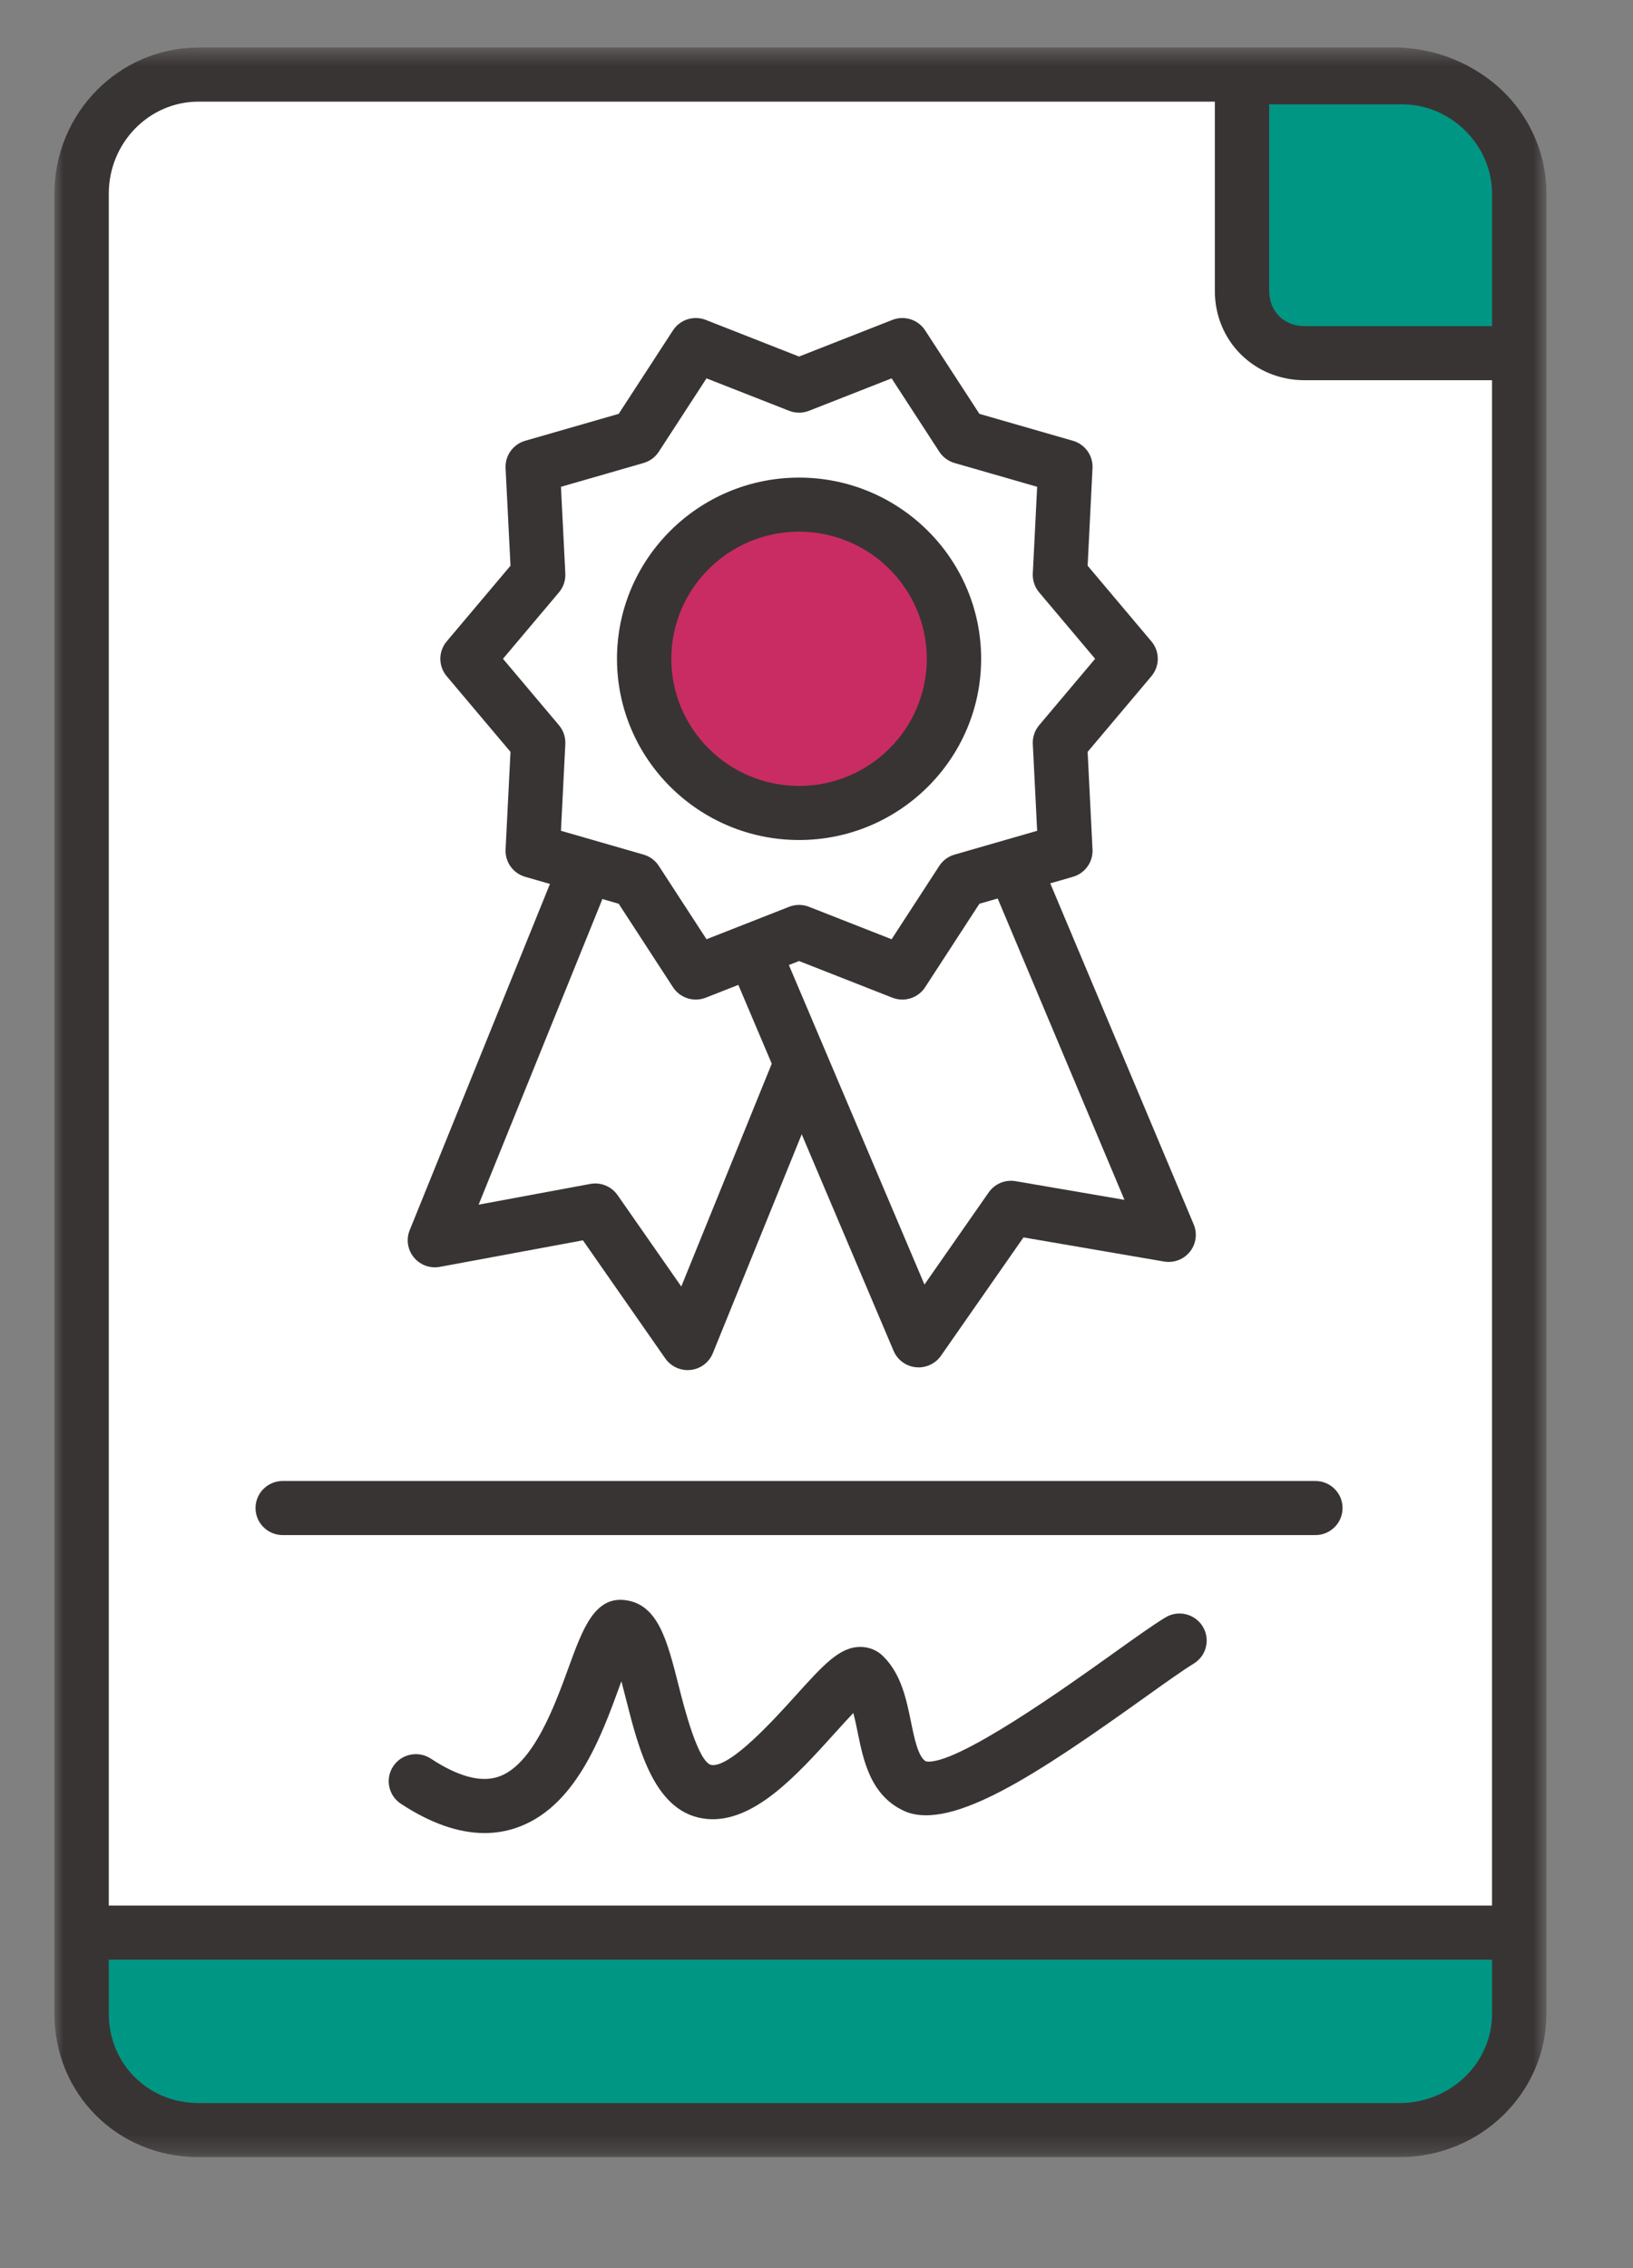 <?xml version="1.0" encoding="UTF-8"?>
<svg width="90px" height="125px" viewBox="0 0 90 125" version="1.1" xmlns="http://www.w3.org/2000/svg" xmlns:xlink="http://www.w3.org/1999/xlink">
    <rect x="0" y="0" width="90" height="125" fill="#808080" stroke="none"/>
    <!-- Generator: Sketch 52.6 (67491) - http://www.bohemiancoding.com/sketch -->
    <title>Ico-Registro-titulos Copy</title>
    <desc>Created with Sketch.</desc>
    <defs>
        <polygon id="path-1" points="0 0.497 82.227 0.497 82.227 116.758 0 116.758"></polygon>
    </defs>
    <g id="Page-1" stroke="none" stroke-width="1" fill="none" fill-rule="evenodd">
        <g id="ELEMENTOS" transform="translate(-590, -735)">
            <g id="Ico-Registro-publico-titulos" transform="translate(593, 737)">
                <g id="Group-26" transform="translate(-0, 0)">
                    <path d="M73.19,115.392 L9.037,115.392 C4.891,115.392 1.498,112.016 1.498,107.889 L1.498,10.508 C1.498,6.382 4.891,3.006 9.037,3.006 L73.19,3.006 C77.337,3.006 80.729,6.382 80.729,10.508 L80.729,107.889 C80.729,112.016 77.337,115.392 73.19,115.392" id="Fill-1" fill="#FFFFFF"></path>
                    <path d="M80.429,109.579 C80.429,112.113 78.333,114.199 75.786,114.199 L5.992,114.199 C3.445,114.199 1.348,112.113 1.348,109.579 L1.348,103.617 L80.28,103.617 L80.28,109.579 L80.429,109.579 Z" id="Fill-3" fill="#009684"></path>
                    <path d="M79.98,8.819 L79.98,16.868 L69.197,16.868 C67.548,16.868 65.901,15.377 65.901,13.589 L65.901,3.006 L73.989,3.006 C77.284,3.006 79.98,5.54 79.98,8.819" id="Fill-5" fill="#009684"></path>
                    <path d="M69.496,82.6 L12.581,82.6 C11.754,82.6 11.083,81.933 11.083,81.11 C11.083,80.286 11.754,79.619 12.581,79.619 L69.496,79.619 C70.322,79.619 70.993,80.286 70.993,81.11 C70.993,81.933 70.322,82.6 69.496,82.6" id="Fill-7" fill="#393434"></path>
                    <path d="M79.68,106.001 L2.547,106.001 C1.72,106.001 1.049,105.334 1.049,104.511 C1.049,103.687 1.72,103.02 2.547,103.02 L79.68,103.02 C80.507,103.02 81.178,103.687 81.178,104.511 C81.178,105.334 80.507,106.001 79.68,106.001" id="Fill-9" fill="#393434"></path>
                    <g id="Group-13" transform="translate(0, 0.124)">
                        <mask id="mask-2" fill="white">
                            <use xlink:href="#path-1"></use>
                        </mask>
                        <g id="Clip-12"></g>
                        <path d="M74.139,113.777 L7.939,113.777 C5.167,113.777 2.996,111.616 2.996,108.858 L2.996,8.546 C2.996,5.752 5.213,3.478 7.939,3.478 L63.954,3.477 L63.954,13.912 C63.954,16.67 66.125,18.83 68.897,18.83 L79.231,18.83 L79.231,108.858 C79.231,111.57 76.946,113.777 74.139,113.777 Z M66.95,3.627 L74.289,3.627 C76.968,3.627 79.231,5.88 79.231,8.546 L79.231,15.849 L68.897,15.849 C67.768,15.849 66.95,15.035 66.95,13.912 L66.95,3.627 Z M82.186,7.744 C81.936,5.288 80.548,3.167 78.56,1.897 C77.298,1.075 75.789,0.565 74.139,0.497 L7.939,0.497 C3.561,0.497 -0,4.108 -0,8.546 L-0,108.858 C-0,113.288 3.487,116.758 7.939,116.758 L74.139,116.758 C78.598,116.758 82.227,113.214 82.227,108.858 L82.227,17.34 L82.227,8.546 C82.227,8.276 82.213,8.007 82.186,7.744 Z" id="Fill-11" fill="#393434" mask="url(#mask-2)"></path>
                    </g>
                    <path d="M41.039,25.811 C45.753,25.811 49.576,29.615 49.576,34.307 C49.576,38.999 45.753,42.803 41.039,42.803 C36.323,42.803 32.501,38.999 32.501,34.307 C32.501,29.615 36.323,25.811 41.039,25.811" id="Fill-14" fill="#C92C62"></path>
                    <path d="M41.039,27.302 C37.157,27.302 34,30.444 34,34.307 C34,38.17 37.157,41.313 41.039,41.313 C44.92,41.313 48.077,38.17 48.077,34.307 C48.077,30.444 44.92,27.302 41.039,27.302 M41.039,44.294 C35.506,44.294 31.004,39.813 31.004,34.307 C31.004,28.801 35.506,24.321 41.039,24.321 C46.572,24.321 51.074,28.801 51.074,34.307 C51.074,39.813 46.572,44.294 41.039,44.294" id="Fill-16" fill="#393434"></path>
                    <path d="M27.916,43.786 L32.468,45.098 C32.815,45.198 33.114,45.418 33.309,45.72 L35.938,49.763 L40.489,47.975 C40.842,47.836 41.235,47.836 41.588,47.975 L46.139,49.763 L48.767,45.72 C48.963,45.418 49.262,45.198 49.609,45.098 L54.161,43.786 L53.921,39.002 C53.903,38.626 54.027,38.258 54.269,37.97 L57.356,34.307 L54.269,30.644 C54.027,30.356 53.903,29.987 53.921,29.612 L54.161,24.828 L49.609,23.517 C49.262,23.417 48.963,23.196 48.767,22.894 L46.139,18.852 L41.588,20.639 C41.235,20.778 40.842,20.778 40.489,20.639 L35.938,18.852 L33.309,22.894 C33.114,23.196 32.815,23.417 32.468,23.517 L27.916,24.828 L28.157,29.612 C28.175,29.987 28.051,30.356 27.808,30.644 L24.721,34.307 L27.808,37.97 C28.051,38.258 28.175,38.626 28.157,39.002 L27.916,43.786 Z M46.729,53.088 C46.546,53.088 46.36,53.054 46.181,52.984 L41.038,50.964 L35.897,52.984 C35.232,53.244 34.478,53.002 34.09,52.407 L31.098,47.807 L25.944,46.322 C25.277,46.129 24.83,45.506 24.864,44.815 L25.135,39.437 L21.618,35.265 C21.152,34.711 21.152,33.903 21.618,33.349 L25.135,29.177 L24.864,23.799 C24.83,23.109 25.277,22.484 25.944,22.292 L31.098,20.808 L34.09,16.207 C34.478,15.612 35.232,15.37 35.897,15.63 L41.038,17.65 L46.181,15.63 C46.845,15.37 47.6,15.612 47.987,16.207 L50.978,20.808 L56.133,22.292 C56.8,22.484 57.247,23.108 57.212,23.799 L56.943,29.177 L60.459,33.349 C60.926,33.903 60.926,34.711 60.459,35.265 L56.943,39.437 L57.212,44.816 C57.247,45.506 56.8,46.129 56.133,46.322 L50.978,47.807 L47.987,52.407 C47.705,52.842 47.225,53.088 46.729,53.088 Z" id="Fill-18" fill="#393434"></path>
                    <path d="M34.898,73.508 C34.411,73.508 33.949,73.271 33.667,72.867 L29.127,66.356 L21.243,67.818 C20.704,67.918 20.156,67.718 19.809,67.297 C19.464,66.876 19.375,66.301 19.58,65.796 L27.369,46.569 C27.678,45.805 28.55,45.435 29.318,45.743 C30.085,46.051 30.456,46.919 30.146,47.683 L23.379,64.39 L29.531,63.248 C30.11,63.14 30.699,63.382 31.036,63.864 L34.548,68.901 L39.5,56.703 C39.809,55.94 40.682,55.57 41.45,55.879 C42.217,56.187 42.587,57.056 42.278,57.82 L36.287,72.576 C36.081,73.084 35.611,73.438 35.065,73.499 C35.009,73.505 34.953,73.508 34.898,73.508" id="Fill-20" fill="#393434"></path>
                    <path d="M47.628,73.359 C47.577,73.359 47.525,73.356 47.474,73.351 C46.931,73.295 46.461,72.949 46.249,72.448 L37.712,52.326 C37.39,51.568 37.747,50.693 38.509,50.373 C39.269,50.052 40.15,50.408 40.471,51.167 L47.95,68.793 L51.49,63.715 C51.822,63.239 52.399,62.997 52.975,63.096 L58.972,64.125 L51.938,47.403 C51.619,46.643 51.979,45.77 52.741,45.452 C53.506,45.134 54.383,45.493 54.702,46.252 L62.789,65.479 C63,65.982 62.92,66.558 62.579,66.984 C62.239,67.409 61.699,67.617 61.153,67.524 L53.407,66.195 L48.859,72.718 C48.578,73.122 48.116,73.359 47.628,73.359" id="Fill-22" fill="#393434"></path>
                    <path d="M23.704,99.022 C22.273,99.022 20.73,98.483 19.094,97.407 C18.405,96.954 18.215,96.029 18.671,95.342 C19.126,94.655 20.057,94.466 20.746,94.92 C22.241,95.904 23.488,96.243 24.453,95.924 C26.374,95.292 27.562,92.029 28.347,89.871 C29.122,87.743 29.793,85.906 31.549,86.198 C33.286,86.485 33.78,88.438 34.406,90.91 C34.702,92.085 35.492,95.205 36.238,95.276 C37.305,95.366 39.677,92.744 40.82,91.48 C42.399,89.732 43.274,88.764 44.419,88.764 L44.443,88.764 C44.937,88.77 45.389,88.969 45.722,89.327 C46.678,90.3 46.959,91.679 47.208,92.897 C47.394,93.806 47.605,94.832 48.027,95.071 C49.629,95.366 55.923,90.859 58.302,89.158 C59.552,88.264 60.54,87.559 61.225,87.142 C61.929,86.712 62.854,86.933 63.285,87.636 C63.716,88.338 63.494,89.256 62.788,89.685 C62.196,90.045 61.201,90.756 60.048,91.58 C54.213,95.75 49.541,98.86 46.936,97.851 C44.996,97.025 44.595,95.066 44.273,93.491 C44.2,93.131 44.122,92.749 44.028,92.406 C43.706,92.744 43.35,93.139 43.048,93.473 C40.925,95.823 38.531,98.489 35.954,98.244 C33.104,97.973 32.215,94.461 31.5,91.637 C31.425,91.342 31.339,90.999 31.247,90.657 C31.218,90.736 31.191,90.812 31.164,90.885 C30.122,93.748 28.695,97.667 25.394,98.754 C24.85,98.933 24.287,99.022 23.704,99.022" id="Fill-24" fill="#393434"></path>
                </g>
            </g>
        </g>
    </g>
</svg>
